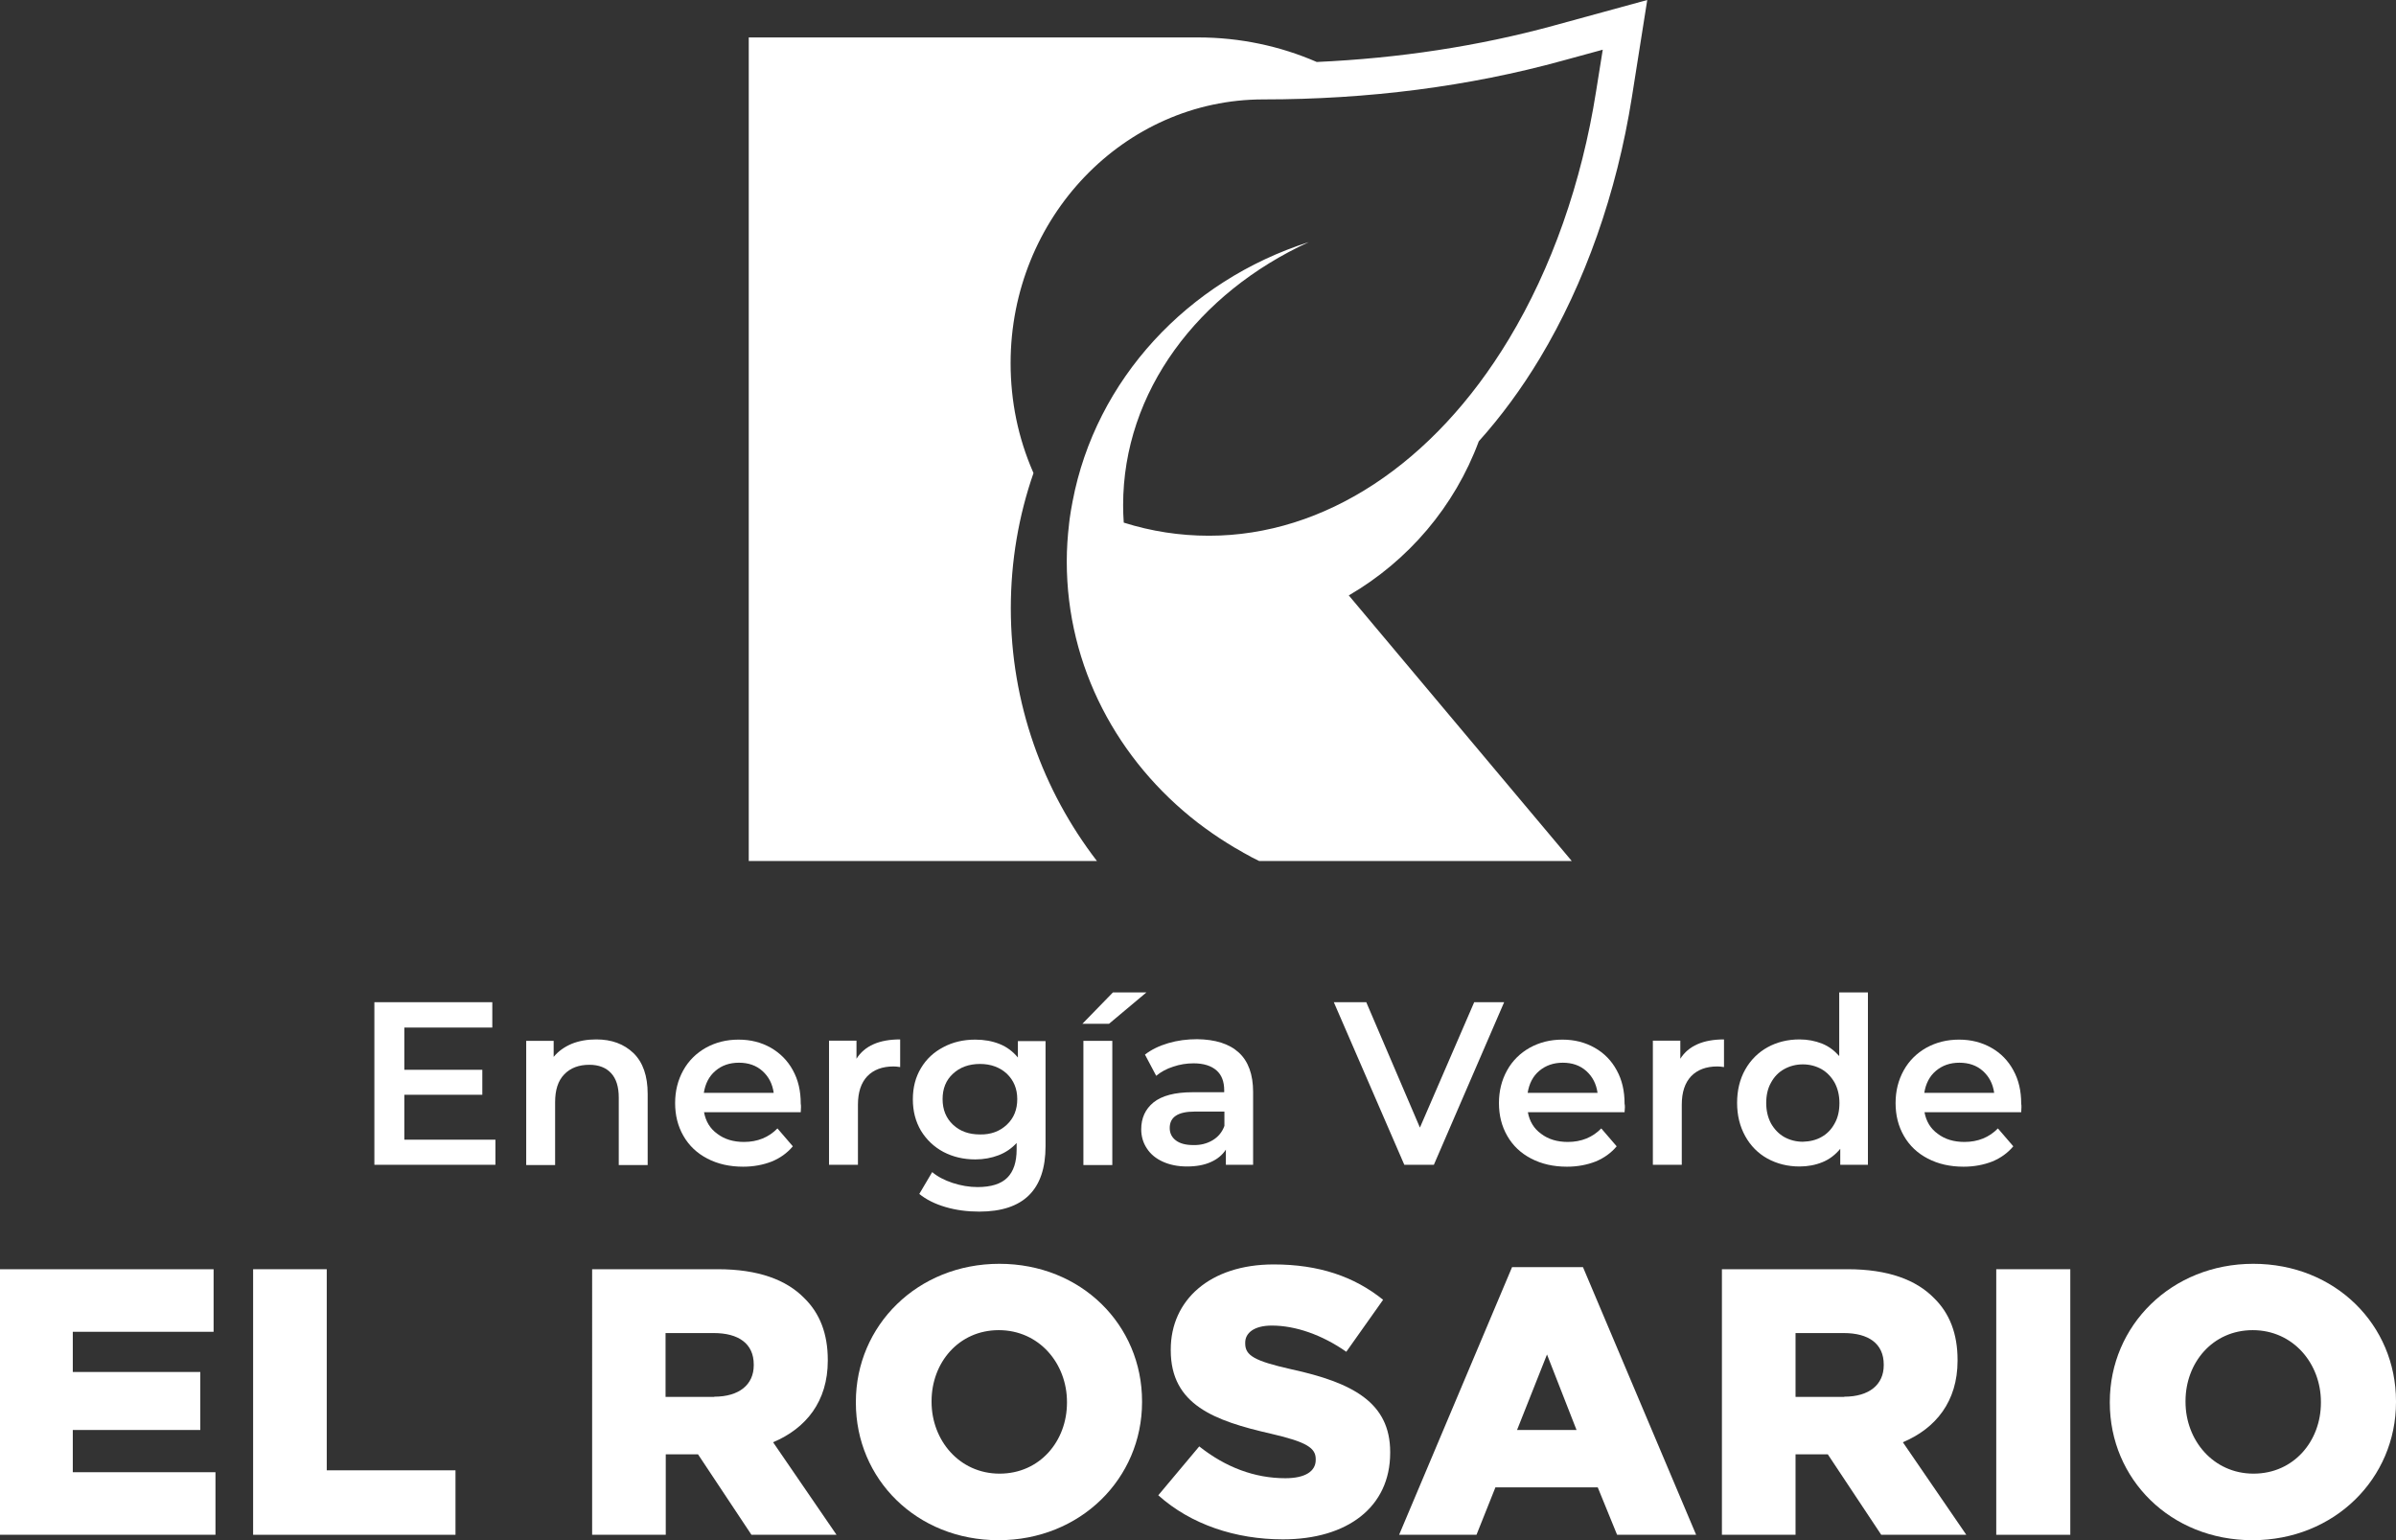 <svg xmlns="http://www.w3.org/2000/svg" xmlns:xlink="http://www.w3.org/1999/xlink" id="Layer_1" x="0px" y="0px" viewBox="0 0 1152 740.6" style="enable-background:new 0 0 1152 740.6;" xml:space="preserve"><rect x="0" y="0" width="1152" height="740.6" fill="#333333" stroke="none"/><style type="text/css">	.st0{fill:#FFFFFF;}</style><g>	<path class="st0" d="M0,610.3h102.7v30.1H35v19.3h61.3v27.9H35v20.3h68.6V738H0V610.3z"></path>	<path class="st0" d="M121.7,610.3h35.4V707H219v31h-97.3V610.3z"></path>	<path class="st0" d="M284.7,610.3h60.4c19.5,0,33,5.1,41.6,13.9c7.5,7.3,11.3,17.2,11.3,29.7v0.4c0,19.5-10.4,32.5-26.3,39.2  l30.5,44.5h-40.9l-25.7-38.7h-0.4h-15.1V738h-35.4V610.3z M343.4,671.6c12,0,19-5.8,19-15.1v-0.4c0-10-7.3-15.1-19.2-15.1h-23.2  v30.7H343.4z"></path>	<path class="st0" d="M411.5,674.5v-0.4c0-36.7,29.6-66.4,69-66.4s68.6,29.4,68.6,66.1v0.4c0,36.7-29.6,66.4-69,66.4  C440.7,740.6,411.5,711.2,411.5,674.5z M513,674.5v-0.4c0-18.4-13.3-34.5-32.8-34.5c-19.3,0-32.3,15.7-32.3,34.1v0.4  c0,18.4,13.3,34.5,32.7,34.5C500,708.6,513,692.9,513,674.5z"></path>	<path class="st0" d="M556.9,719l19.7-23.5c12.6,10,26.6,15.3,41.4,15.3c9.5,0,14.6-3.3,14.6-8.8v-0.4c0-5.3-4.2-8.2-21.5-12.2  c-27.2-6.2-48.2-13.9-48.2-40.1v-0.4c0-23.7,18.8-40.9,49.5-40.9c21.7,0,38.7,5.8,52.6,17l-17.7,25c-11.7-8.2-24.5-12.6-35.8-12.6  c-8.6,0-12.8,3.6-12.8,8.2v0.4c0,5.8,4.4,8.4,22.1,12.4c29.4,6.4,47.6,15.9,47.6,39.8v0.4c0,26.1-20.6,41.6-51.6,41.6  C594.2,740.2,572.6,733.1,556.9,719z"></path>	<path class="st0" d="M727,609.3h34.1L815.5,738h-38l-9.3-22.8H719l-9.1,22.8h-37.2L727,609.3z M758,687.6l-14.2-36.3l-14.4,36.3  H758z"></path>	<path class="st0" d="M827.9,610.3h60.4c19.5,0,33,5.1,41.6,13.9c7.5,7.3,11.3,17.2,11.3,29.7v0.4c0,19.5-10.4,32.5-26.3,39.2  l30.5,44.5h-40.9l-25.7-38.7h-0.4h-15.1V738h-35.4V610.3z M886.7,671.6c12,0,19-5.8,19-15.1v-0.4c0-10-7.3-15.1-19.2-15.1h-23.2  v30.7H886.7z"></path>	<path class="st0" d="M959.8,610.3h35.6V738h-35.6V610.3z"></path>	<path class="st0" d="M1014.4,674.5v-0.4c0-36.7,29.6-66.4,69-66.4c39.4,0,68.6,29.4,68.6,66.1v0.4c0,36.7-29.6,66.4-69,66.4  C1043.6,740.6,1014.4,711.2,1014.4,674.5z M1115.9,674.5v-0.4c0-18.4-13.3-34.5-32.8-34.5c-19.3,0-32.3,15.7-32.3,34.1v0.4  c0,18.4,13.3,34.5,32.7,34.5C1102.9,708.6,1115.9,692.9,1115.9,674.5z"></path></g><g>	<path class="st0" d="M238.2,547.9v12.2H180v-78.2h56.7v12.2h-42.3v20.3h37.5v12h-37.5v21.6H238.2z"></path>	<path class="st0" d="M304.6,506.4c4.5,4.4,6.8,10.9,6.8,19.6v34.2h-13.9v-32.4c0-5.2-1.2-9.1-3.7-11.8c-2.4-2.6-5.9-4-10.4-4  c-5.1,0-9.1,1.5-12.1,4.6c-3,3.1-4.4,7.5-4.4,13.4v30.2H253v-59.7h13.2v7.7c2.3-2.8,5.2-4.8,8.7-6.3c3.5-1.4,7.4-2.1,11.8-2.1  C294.1,499.8,300,502,304.6,506.4z"></path>	<path class="st0" d="M385,534.8h-46.5c0.8,4.4,2.9,7.9,6.4,10.4c3.4,2.6,7.7,3.9,12.8,3.9c6.5,0,11.9-2.2,16.1-6.5l7.4,8.6  c-2.7,3.2-6,5.6-10.1,7.3c-4.1,1.6-8.7,2.5-13.8,2.5c-6.5,0-12.2-1.3-17.2-3.9c-5-2.6-8.8-6.2-11.5-10.9c-2.7-4.7-4-9.9-4-15.8  c0-5.8,1.3-11,3.9-15.7c2.6-4.7,6.3-8.3,10.9-10.9c4.7-2.6,9.9-3.9,15.7-3.9c5.8,0,10.9,1.3,15.5,3.9c4.5,2.6,8.1,6.2,10.6,10.8  c2.6,4.7,3.8,10,3.8,16.1C385.2,531.6,385.1,533,385,534.8z M344,514.9c-3.1,2.6-4.9,6.2-5.6,10.6H372c-0.6-4.3-2.4-7.8-5.4-10.5  c-3-2.7-6.8-4-11.3-4C350.8,511,347,512.3,344,514.9z"></path>	<path class="st0" d="M432.8,499.8v13.3c-1.2-0.2-2.3-0.3-3.2-0.3c-5.4,0-9.6,1.6-12.6,4.7c-3,3.2-4.5,7.7-4.5,13.7v28.9h-13.9  v-59.7h13.2v8.7C415.7,502.9,422.7,499.8,432.8,499.8z"></path>	<path class="st0" d="M502.7,500.5v50.6c0,21-10.6,31.5-31.9,31.5c-5.7,0-11.1-0.7-16.2-2.2c-5.1-1.5-9.3-3.6-12.6-6.3l6.2-10.5  c2.6,2.2,5.9,3.9,9.8,5.2c4,1.3,8,2,12,2c6.5,0,11.3-1.5,14.3-4.5c3-3,4.5-7.5,4.5-13.6v-3.1c-2.4,2.6-5.3,4.6-8.7,5.9  c-3.4,1.3-7.1,2-11.2,2c-5.6,0-10.7-1.2-15.3-3.6c-4.5-2.4-8.1-5.8-10.8-10.2c-2.6-4.4-3.9-9.4-3.9-15.1c0-5.7,1.3-10.7,3.9-15  c2.6-4.4,6.2-7.7,10.8-10.1c4.5-2.4,9.6-3.6,15.3-3.6c4.3,0,8.2,0.7,11.7,2.1c3.5,1.4,6.4,3.6,8.8,6.5v-7.9H502.7z M484.1,540.8  c3.4-3.2,5-7.3,5-12.3c0-5-1.7-9-5-12.2c-3.4-3.1-7.7-4.7-12.9-4.7c-5.3,0-9.7,1.6-13,4.7c-3.4,3.1-5,7.2-5,12.2  c0,5.1,1.7,9.2,5,12.3c3.4,3.2,7.7,4.7,13,4.7C476.4,545.6,480.7,544,484.1,540.8z"></path>	<path class="st0" d="M535.1,477.2h16.1l-18,15.1h-12.8L535.1,477.2z M520.9,500.5h13.9v59.7h-13.9V500.5z"></path>	<path class="st0" d="M595.6,506.1c4.6,4.2,6.9,10.6,6.9,19v35h-13.1v-7.3c-1.7,2.6-4.1,4.6-7.3,6c-3.1,1.4-6.9,2.1-11.4,2.1  c-4.4,0-8.3-0.8-11.6-2.3c-3.3-1.5-5.9-3.6-7.7-6.4c-1.8-2.7-2.7-5.8-2.7-9.2c0-5.4,2-9.7,5.9-12.9c4-3.2,10.2-4.9,18.7-4.9h15.3  v-0.9c0-4.2-1.2-7.4-3.7-9.6c-2.5-2.2-6.2-3.4-11-3.4c-3.3,0-6.6,0.5-9.8,1.6c-3.2,1-5.9,2.5-8.2,4.4l-5.4-10.2  c3.1-2.4,6.8-4.2,11.2-5.5c4.4-1.3,9-1.9,13.9-1.9C584.3,499.8,591,501.9,595.6,506.1z M583,548.3c2.7-1.6,4.6-3.9,5.7-6.9v-6.9  h-14.3c-8,0-12,2.6-12,7.9c0,2.5,1,4.5,3,6c2,1.5,4.8,2.2,8.3,2.2C577.2,550.7,580.3,549.9,583,548.3z"></path>	<path class="st0" d="M723.2,481.9l-33.8,78.2h-14.2l-33.9-78.2h15.6l25.8,60.3l26.1-60.3H723.2z"></path>	<path class="st0" d="M781.1,534.8h-46.5c0.8,4.4,2.9,7.9,6.4,10.4c3.4,2.6,7.7,3.9,12.8,3.9c6.5,0,11.9-2.2,16.1-6.5l7.4,8.6  c-2.7,3.2-6,5.6-10.1,7.3c-4.1,1.6-8.7,2.5-13.8,2.5c-6.5,0-12.2-1.3-17.2-3.9c-5-2.6-8.8-6.2-11.5-10.9c-2.7-4.7-4-9.9-4-15.8  c0-5.8,1.3-11,3.9-15.7c2.6-4.7,6.3-8.3,10.9-10.9c4.7-2.6,9.9-3.9,15.7-3.9c5.8,0,10.9,1.3,15.5,3.9s8.1,6.2,10.6,10.8  c2.6,4.7,3.8,10,3.8,16.1C781.3,531.6,781.3,533,781.1,534.8z M740.1,514.9c-3.1,2.6-4.9,6.2-5.6,10.6h33.6  c-0.6-4.3-2.4-7.8-5.4-10.5c-3-2.7-6.8-4-11.3-4C747,511,743.2,512.3,740.1,514.9z"></path>	<path class="st0" d="M828.9,499.8v13.3c-1.2-0.2-2.3-0.3-3.2-0.3c-5.4,0-9.6,1.6-12.6,4.7c-3,3.2-4.5,7.7-4.5,13.7v28.9h-13.9  v-59.7h13.2v8.7C811.8,502.9,818.9,499.8,828.9,499.8z"></path>	<path class="st0" d="M898.1,477.2v82.9h-13.3v-7.7c-2.3,2.8-5.1,5-8.5,6.4c-3.4,1.4-7.1,2.1-11.1,2.1c-5.7,0-10.8-1.3-15.4-3.8  c-4.5-2.5-8.1-6.1-10.7-10.8c-2.6-4.7-3.9-10-3.9-16s1.3-11.4,3.9-16c2.6-4.6,6.2-8.2,10.7-10.7c4.5-2.5,9.7-3.8,15.4-3.8  c3.9,0,7.5,0.7,10.8,2c3.3,1.3,6,3.4,8.3,6v-30.6H898.1z M875.8,546.7c2.7-1.5,4.8-3.7,6.3-6.5c1.6-2.8,2.3-6.1,2.3-9.8  c0-3.7-0.8-7-2.3-9.8c-1.6-2.8-3.7-5-6.3-6.5c-2.7-1.5-5.7-2.3-9-2.3c-3.3,0-6.3,0.8-9,2.3c-2.7,1.5-4.8,3.7-6.3,6.5  c-1.6,2.8-2.3,6.1-2.3,9.8c0,3.7,0.8,7,2.3,9.8c1.6,2.8,3.7,5,6.3,6.5c2.7,1.5,5.7,2.3,9,2.3C870.2,548.9,873.2,548.2,875.8,546.7z  "></path>	<path class="st0" d="M971.8,534.8h-46.5c0.8,4.4,2.9,7.9,6.4,10.4c3.4,2.6,7.7,3.9,12.8,3.9c6.5,0,11.9-2.2,16.1-6.5l7.4,8.6  c-2.7,3.2-6,5.6-10.1,7.3c-4.1,1.6-8.7,2.5-13.8,2.5c-6.5,0-12.2-1.3-17.2-3.9c-5-2.6-8.8-6.2-11.5-10.9c-2.7-4.7-4-9.9-4-15.8  c0-5.8,1.3-11,3.9-15.7c2.6-4.7,6.3-8.3,10.9-10.9c4.7-2.6,9.9-3.9,15.7-3.9c5.8,0,10.9,1.3,15.5,3.9s8.1,6.2,10.6,10.8  c2.6,4.7,3.8,10,3.8,16.1C972,531.6,971.9,533,971.8,534.8z M930.8,514.9c-3.1,2.6-4.9,6.2-5.6,10.6h33.6  c-0.6-4.3-2.4-7.8-5.4-10.5c-3-2.7-6.8-4-11.3-4C937.6,511,933.9,512.3,930.8,514.9z"></path></g><path class="st0" d="M711,212.2c10.6-11.8,20.5-25.2,29.4-40c21.6-36,36.9-79.3,44.2-125.4L792,0l-45.3,12.4 c-35.9,9.8-74,15.6-113.6,17.4C615.6,22.2,596.3,18,576,18H360v396h167.4c-26-33.8-41.4-75.9-41.4-121.5c0-22.7,3.8-44.6,10.9-65 l-0.2-0.5c-7.2-16.5-10.8-34.1-10.8-52.4c0-69.9,54.5-126.8,121.5-126.8c50.4,0,98.8-6.2,143.8-18.6l19.4-5.3l-3.2,20 c-6.9,43.9-21.4,85.1-41.9,119.1c-36.2,60.1-88.8,94.6-144.2,94.6c-14,0-27.7-2.1-41-6.3c-0.2-2.8-0.3-5.6-0.3-8.4 c0-54.6,36.1-102.1,89.3-126.5c-58.3,18.6-102.5,66.2-113.6,124.7c0,0,0,0,0,0c-0.3,1.4-0.5,2.9-0.8,4.4c-0.1,0.4-0.1,0.9-0.2,1.3 c-0.3,1.7-0.5,3.4-0.7,5.1c0,0,0,0,0,0.1h0c-0.7,5.9-1.1,11.9-1.1,18c0,50.7,24.6,95.9,63,125.6v0c4.6,3.5,9.3,6.8,14.3,9.9 c0,0,0,0,0,0c1.2,0.7,2.4,1.5,3.6,2.2c0.1,0,0.1,0.1,0.2,0.1c1.2,0.7,2.3,1.3,3.5,2c0.1,0.1,0.2,0.1,0.3,0.2 c1.2,0.6,2.3,1.3,3.5,1.9c0.1,0.1,0.2,0.1,0.3,0.2c1.3,0.7,2.5,1.3,3.8,1.9c0,0,0,0,0,0h150.3l-23.6-28.1l-83.6-99.6 C677.2,269.6,699.4,243.5,711,212.2z"></path></svg>
